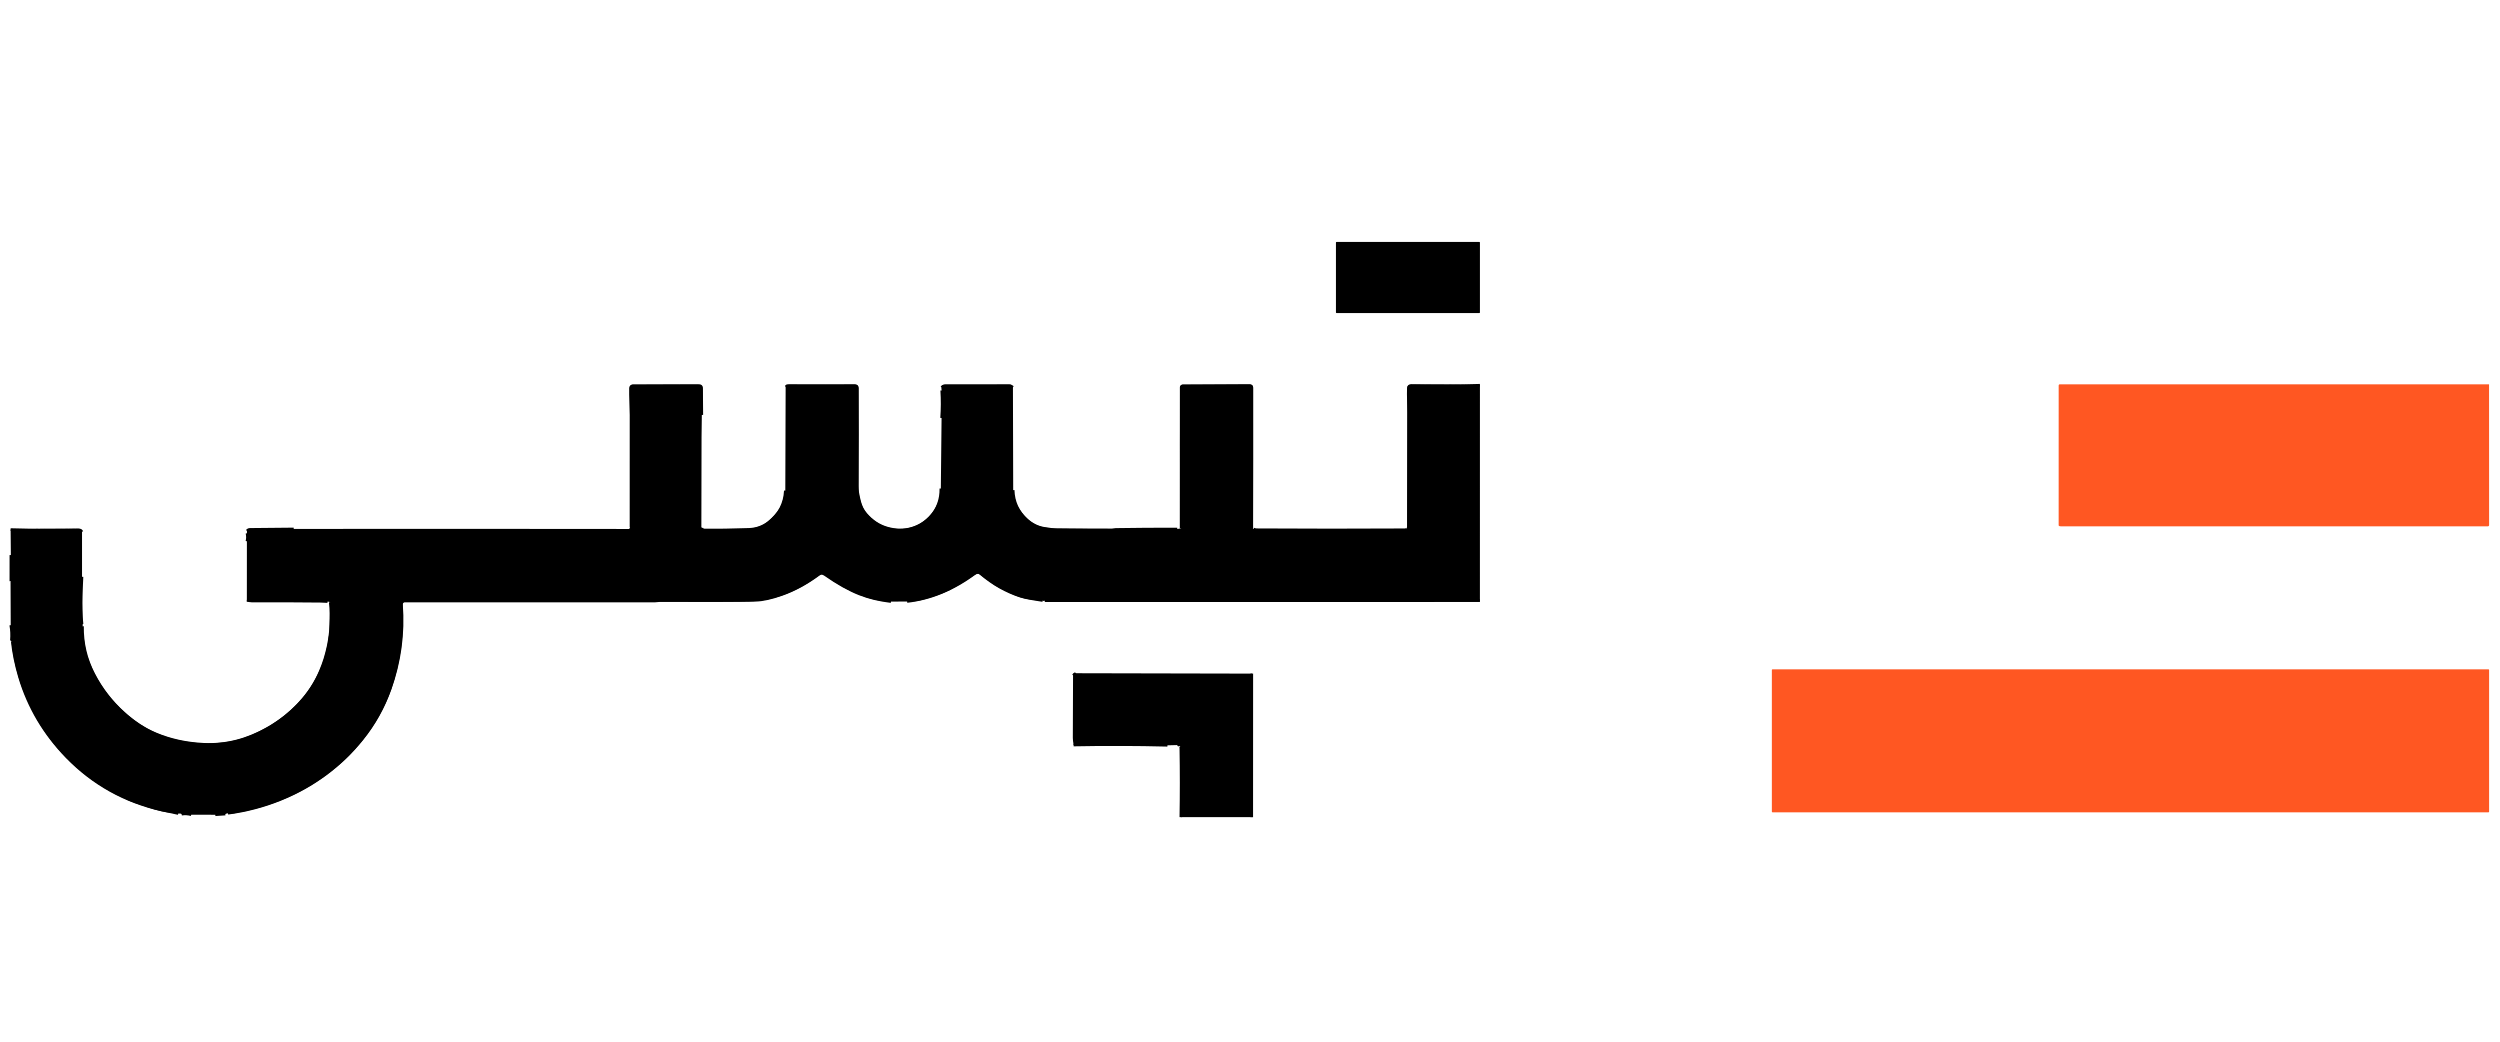 <svg width="132" height="55" viewBox="0 0 132 55" fill="none" xmlns="http://www.w3.org/2000/svg">
<g clip-path="url(#clip0_564_149)">
<g clip-path="url(#clip1_564_149)">
<path d="M131.422 20.291L131.425 27.727C131.425 27.744 131.418 27.76 131.406 27.771C131.395 27.783 131.379 27.79 131.362 27.79C123.847 27.79 116.328 27.79 108.806 27.79C108.746 27.79 108.709 27.773 108.697 27.741L108.698 20.353C108.698 20.337 108.704 20.321 108.716 20.309C108.727 20.298 108.743 20.291 108.759 20.291H131.422Z" fill="#FF5722"/>
<path d="M131.39 35.34H93.589C93.57 35.34 93.554 35.355 93.554 35.374V42.856C93.554 42.875 93.57 42.891 93.589 42.891H131.39C131.409 42.891 131.425 42.875 131.425 42.856V35.374C131.425 35.355 131.409 35.34 131.39 35.34Z" fill="#FF5722"/>
<path d="M37.057 21.909L37.046 20.476C37.046 20.444 37.033 20.414 37.011 20.392C36.989 20.37 36.959 20.358 36.928 20.358L33.404 20.372C33.373 20.372 33.344 20.384 33.322 20.406C33.301 20.427 33.288 20.456 33.288 20.487C33.285 20.719 33.288 20.957 33.298 21.201C33.312 21.558 33.319 21.797 33.319 21.918C33.322 24.028 33.322 26.008 33.318 27.858C33.318 27.868 33.315 27.878 33.309 27.886C33.303 27.894 33.295 27.901 33.285 27.904C33.279 27.905 33.27 27.9 33.26 27.888" stroke="black" stroke-width="0.135"/>
<path d="M66.191 27.925C66.24 27.956 66.296 27.971 66.359 27.972C68.965 27.989 71.572 27.99 74.179 27.974C74.224 27.974 74.262 27.957 74.293 27.925" stroke="black" stroke-width="0.135"/>
<path d="M78.139 31.716L55.165 31.719" stroke="black" stroke-width="0.135"/>
<path d="M55.052 31.71C54.856 31.677 54.661 31.646 54.467 31.614C54.233 31.576 54.041 31.532 53.892 31.485C53.132 31.242 52.425 30.842 51.772 30.285C51.676 30.203 51.582 30.196 51.492 30.265C50.929 30.689 50.33 31.033 49.694 31.295C49.125 31.531 48.526 31.686 47.897 31.76" stroke="black" stroke-width="0.135"/>
<path d="M47.042 31.765C46.436 31.693 45.885 31.56 45.389 31.367C44.843 31.154 44.233 30.812 43.557 30.341C43.442 30.26 43.334 30.256 43.233 30.331C42.592 30.804 41.945 31.156 41.291 31.387C40.73 31.585 40.271 31.688 39.914 31.694C38.685 31.718 37.002 31.723 34.865 31.71C34.78 31.71 34.681 31.736 34.572 31.736C29.79 31.735 25.387 31.735 21.362 31.736C21.34 31.736 21.318 31.741 21.297 31.75C21.277 31.759 21.259 31.772 21.244 31.788C21.229 31.804 21.217 31.824 21.209 31.845C21.202 31.866 21.199 31.888 21.201 31.91C21.318 33.449 21.116 34.941 20.597 36.389C20.248 37.362 19.76 38.237 19.133 39.014C17.978 40.447 16.538 41.512 14.813 42.21C13.92 42.571 12.995 42.815 12.037 42.941" stroke="black" stroke-width="0.135"/>
<path d="M11.897 42.984L11.368 43.02" stroke="black" stroke-width="0.135"/>
<path d="M10.095 43.018C9.923 42.972 9.755 42.962 9.592 42.99" stroke="black" stroke-width="0.135"/>
<path d="M9.41 42.955C9.115 42.896 8.824 42.834 8.538 42.769C6.582 42.324 4.914 41.394 3.536 39.979C2.338 38.75 1.503 37.341 1.031 35.753C0.834 35.088 0.704 34.45 0.642 33.84C0.641 33.837 0.64 33.834 0.637 33.832C0.635 33.83 0.632 33.828 0.629 33.828C0.626 33.827 0.623 33.827 0.62 33.829C0.617 33.83 0.614 33.833 0.613 33.836C0.611 33.838 0.608 33.844 0.603 33.854" stroke="black" stroke-width="0.135"/>
<path d="M0.601 33.803C0.624 33.534 0.613 33.27 0.566 33.009" stroke="black" stroke-width="0.135"/>
<path d="M0.572 30.686L0.573 29.307" stroke="black" stroke-width="0.135"/>
<path d="M0.561 27.959C1.939 27.998 3.133 28.002 4.143 27.973C4.231 27.971 4.293 28.006 4.331 28.079" stroke="black" stroke-width="0.135"/>
<path d="M4.331 30.455C4.317 30.791 4.302 31.127 4.285 31.462C4.26 31.946 4.275 32.428 4.329 32.909C4.331 32.928 4.341 32.947 4.358 32.966" stroke="black" stroke-width="0.135"/>
<path d="M4.358 33.066C4.344 33.955 4.541 34.795 4.949 35.587C5.35 36.364 5.878 37.051 6.533 37.645C7.064 38.127 7.622 38.491 8.204 38.738C8.979 39.066 9.829 39.252 10.754 39.297C11.922 39.354 13.054 39.069 14.149 38.441C15.363 37.746 16.381 36.709 16.917 35.427C17.096 35.001 17.23 34.57 17.321 34.135C17.484 33.36 17.522 32.58 17.434 31.795" stroke="black" stroke-width="0.135"/>
<path d="M17.294 31.765C17.166 31.755 17.037 31.75 16.909 31.748C15.7 31.735 14.492 31.73 13.283 31.734C13.197 31.735 13.12 31.711 13.034 31.696" stroke="black" stroke-width="0.135"/>
<path d="M13.036 28.58C13.072 28.442 13.072 28.301 13.038 28.156" stroke="black" stroke-width="0.135"/>
<path d="M13.04 28.03C13.09 27.977 13.142 27.951 13.195 27.95C13.965 27.942 14.736 27.935 15.508 27.927" stroke="black" stroke-width="0.135"/>
<path d="M37.063 27.871C37.063 27.944 37.106 27.981 37.193 27.983C37.861 27.993 38.651 27.982 39.56 27.948C39.947 27.934 40.291 27.809 40.592 27.575C41.143 27.146 41.433 26.589 41.464 25.904" stroke="black" stroke-width="0.135"/>
<path d="M49.715 22.07C49.75 21.586 49.752 21.102 49.721 20.615" stroke="black" stroke-width="0.135"/>
<path d="M53.497 25.878C53.514 26.504 53.754 27.026 54.219 27.445C54.478 27.678 54.777 27.831 55.1 27.888C55.395 27.94 55.642 27.968 55.843 27.97C56.67 27.983 57.625 27.987 58.708 27.985C58.774 27.985 58.844 27.953 58.911 27.953C59.993 27.936 61.076 27.928 62.159 27.931" stroke="black" stroke-width="0.135"/>
<path d="M66.152 27.905C66.114 27.895 66.096 27.864 66.096 27.811C66.104 25.43 66.106 22.983 66.103 20.467C66.103 20.452 66.1 20.438 66.094 20.424C66.088 20.41 66.08 20.398 66.07 20.387C66.059 20.377 66.047 20.369 66.033 20.363C66.019 20.358 66.005 20.355 65.99 20.355L62.435 20.375C62.416 20.375 62.399 20.383 62.385 20.396C62.372 20.409 62.365 20.427 62.365 20.445L62.361 27.899" stroke="black" stroke-width="0.135"/>
<path d="M53.483 20.445C53.452 20.422 53.423 20.403 53.395 20.388C53.367 20.373 53.334 20.365 53.294 20.365C52.16 20.369 51.026 20.37 49.892 20.368C49.854 20.368 49.821 20.375 49.795 20.389C49.767 20.404 49.739 20.424 49.71 20.448" stroke="black" stroke-width="0.135"/>
<path d="M49.676 25.795C49.683 26.366 49.514 26.849 49.169 27.241C48.888 27.56 48.544 27.778 48.14 27.895C47.733 28.013 47.307 28.009 46.862 27.885C46.415 27.76 46.032 27.509 45.714 27.131C45.555 26.943 45.443 26.713 45.378 26.44C45.297 26.107 45.258 25.849 45.259 25.666C45.276 23.728 45.279 22.002 45.268 20.49C45.267 20.455 45.253 20.422 45.228 20.398C45.204 20.373 45.17 20.36 45.136 20.36C44.218 20.367 43.062 20.368 41.668 20.361C41.603 20.361 41.542 20.382 41.482 20.424" stroke="black" stroke-width="0.135"/>
<path d="M78.14 20.339C76.937 20.377 75.721 20.382 74.492 20.354C74.458 20.353 74.425 20.366 74.4 20.389C74.375 20.413 74.36 20.445 74.359 20.48C74.343 20.907 74.374 21.389 74.374 21.777C74.377 25.259 74.378 27.264 74.375 27.794C74.375 27.866 74.348 27.91 74.293 27.925" stroke="black" stroke-width="0.135"/>
<path d="M56.801 35.546L56.657 35.66" stroke="black" stroke-width="0.135"/>
<path d="M66.097 35.567L66.094 43.143" stroke="black" stroke-width="0.135"/>
<path d="M62.347 43.144C62.368 41.935 62.368 40.727 62.347 39.52C62.346 39.469 62.337 39.434 62.32 39.414" stroke="black" stroke-width="0.135"/>
<path d="M62.3 39.385C62.266 39.329 62.219 39.314 62.159 39.34" stroke="black" stroke-width="0.135"/>
<path d="M61.639 39.353C59.987 39.311 58.336 39.306 56.687 39.339" stroke="black" stroke-width="0.135"/>
<path d="M78.107 12.773H70.572C70.553 12.773 70.538 12.788 70.538 12.806V16.497C70.538 16.516 70.553 16.531 70.572 16.531H78.107C78.126 16.531 78.14 16.516 78.14 16.497V12.806C78.14 12.788 78.126 12.773 78.107 12.773Z" fill="black"/>
<path d="M37.057 21.909L37.046 20.476C37.046 20.444 37.033 20.414 37.011 20.392C36.989 20.37 36.959 20.358 36.928 20.358L33.404 20.372C33.373 20.372 33.344 20.384 33.322 20.406C33.301 20.427 33.288 20.457 33.288 20.487C33.285 20.719 33.288 20.957 33.298 21.201C33.312 21.558 33.319 21.797 33.319 21.918C33.322 24.028 33.322 26.008 33.318 27.858C33.318 27.869 33.315 27.878 33.309 27.886C33.303 27.895 33.295 27.901 33.285 27.904C33.279 27.905 33.27 27.9 33.26 27.888L33.261 20.452C33.261 20.414 33.276 20.377 33.303 20.35C33.33 20.323 33.366 20.308 33.404 20.308C34.509 20.304 35.628 20.305 36.761 20.312C36.847 20.312 36.944 20.333 37.014 20.347C37.036 20.352 37.052 20.364 37.062 20.384C37.082 20.424 37.093 20.555 37.096 20.778C37.101 21.269 37.088 21.646 37.057 21.909Z" fill="black"/>
<path d="M49.676 25.795C49.683 26.366 49.514 26.849 49.169 27.241C48.888 27.56 48.544 27.778 48.14 27.895C47.733 28.013 47.307 28.009 46.862 27.885C46.415 27.76 46.032 27.509 45.714 27.131C45.555 26.943 45.443 26.713 45.377 26.44C45.297 26.107 45.258 25.849 45.259 25.666C45.276 23.728 45.279 22.002 45.268 20.49C45.267 20.455 45.253 20.422 45.228 20.398C45.204 20.373 45.17 20.36 45.136 20.36C44.218 20.367 43.062 20.368 41.668 20.361C41.603 20.361 41.542 20.382 41.482 20.424C41.479 20.394 41.48 20.367 41.485 20.344C41.491 20.32 41.506 20.308 41.531 20.308L45.17 20.308C45.273 20.308 45.325 20.36 45.325 20.464C45.324 22.826 45.326 24.633 45.33 25.885C45.33 26.039 45.374 26.262 45.462 26.552C45.529 26.775 45.636 26.969 45.783 27.132C46.046 27.425 46.329 27.634 46.632 27.761C46.955 27.895 47.292 27.951 47.645 27.928C48.188 27.893 48.654 27.676 49.042 27.279C49.429 26.882 49.641 26.388 49.676 25.795Z" fill="black"/>
<path d="M53.483 20.445C53.452 20.422 53.423 20.403 53.395 20.388C53.367 20.373 53.334 20.365 53.294 20.365C52.16 20.369 51.026 20.37 49.892 20.368C49.854 20.368 49.821 20.375 49.795 20.389C49.767 20.404 49.739 20.424 49.71 20.448C49.728 20.355 49.795 20.308 49.909 20.308C51.044 20.306 52.18 20.305 53.315 20.306C53.361 20.306 53.397 20.317 53.422 20.34C53.453 20.369 53.474 20.404 53.483 20.445Z" fill="black"/>
<path d="M66.152 27.905C66.114 27.895 66.096 27.864 66.096 27.811C66.104 25.43 66.106 22.983 66.103 20.467C66.103 20.452 66.1 20.438 66.094 20.424C66.088 20.41 66.08 20.398 66.07 20.388C66.059 20.377 66.047 20.369 66.033 20.363C66.019 20.358 66.005 20.355 65.99 20.355L62.435 20.375C62.416 20.375 62.399 20.383 62.385 20.396C62.372 20.409 62.365 20.427 62.365 20.445L62.361 27.9C62.322 27.561 62.303 27.03 62.306 26.306C62.311 24.386 62.286 22.415 62.325 20.437C62.326 20.402 62.34 20.369 62.365 20.345C62.391 20.32 62.425 20.306 62.46 20.306L66.006 20.308C66.105 20.308 66.155 20.358 66.155 20.457L66.152 27.905Z" fill="black"/>
<path d="M78.14 20.339C76.937 20.377 75.721 20.382 74.492 20.354C74.458 20.353 74.425 20.366 74.4 20.389C74.375 20.413 74.36 20.445 74.359 20.48C74.343 20.907 74.374 21.389 74.374 21.777C74.377 25.259 74.378 27.264 74.375 27.794C74.375 27.866 74.348 27.91 74.293 27.925L74.318 20.458C74.318 20.396 74.348 20.355 74.407 20.335C74.531 20.295 74.673 20.307 74.813 20.305C75.922 20.291 77.031 20.302 78.14 20.339Z" fill="black"/>
<path d="M66.152 27.905C66.167 27.918 66.181 27.925 66.191 27.925C66.24 27.956 66.296 27.971 66.359 27.972C68.965 27.989 71.572 27.99 74.179 27.974C74.224 27.974 74.262 27.957 74.293 27.925C74.348 27.91 74.375 27.866 74.375 27.794C74.378 27.264 74.377 25.259 74.374 21.777C74.374 21.389 74.343 20.907 74.359 20.48C74.36 20.445 74.375 20.413 74.4 20.389C74.425 20.366 74.458 20.353 74.492 20.354C75.721 20.382 76.937 20.377 78.14 20.339L78.139 31.716L55.165 31.719C55.11 31.737 55.072 31.734 55.052 31.71C54.856 31.677 54.661 31.646 54.467 31.614C54.233 31.576 54.041 31.532 53.891 31.485C53.131 31.242 52.425 30.843 51.772 30.285C51.676 30.203 51.582 30.196 51.491 30.265C50.929 30.689 50.33 31.033 49.694 31.295C49.125 31.531 48.526 31.686 47.897 31.76L47.042 31.765C46.436 31.693 45.885 31.56 45.389 31.367C44.843 31.154 44.233 30.812 43.557 30.341C43.442 30.26 43.334 30.256 43.233 30.331C42.592 30.804 41.945 31.156 41.291 31.387C40.73 31.585 40.27 31.688 39.914 31.694C38.685 31.718 37.002 31.723 34.865 31.711C34.78 31.71 34.681 31.736 34.572 31.736C29.79 31.735 25.387 31.735 21.362 31.736C21.34 31.736 21.318 31.741 21.297 31.75C21.277 31.759 21.259 31.772 21.244 31.788C21.228 31.804 21.217 31.824 21.209 31.845C21.202 31.866 21.199 31.888 21.201 31.91C21.318 33.449 21.116 34.941 20.597 36.389C20.248 37.362 19.76 38.237 19.133 39.014C17.978 40.447 16.538 41.512 14.813 42.21C13.92 42.571 12.995 42.815 12.037 42.941C11.957 42.954 11.911 42.968 11.897 42.984L11.368 43.02L10.095 43.018C9.923 42.972 9.755 42.962 9.592 42.99C9.574 42.958 9.514 42.947 9.41 42.955C9.115 42.896 8.824 42.834 8.537 42.769C6.582 42.324 4.914 41.394 3.536 39.979C2.338 38.75 1.503 37.341 1.031 35.753C0.834 35.088 0.704 34.45 0.642 33.84C0.641 33.837 0.64 33.834 0.637 33.832C0.635 33.83 0.632 33.828 0.629 33.828C0.626 33.827 0.622 33.827 0.62 33.829C0.617 33.83 0.614 33.833 0.613 33.836C0.611 33.838 0.608 33.844 0.603 33.854L0.601 33.803C0.624 33.534 0.613 33.27 0.566 33.009L0.557 30.71C0.557 30.706 0.559 30.703 0.561 30.699C0.564 30.695 0.568 30.69 0.572 30.686L0.573 29.307L0.561 27.959C1.939 27.998 3.133 28.002 4.143 27.973C4.231 27.971 4.293 28.006 4.331 28.079V30.455C4.317 30.791 4.302 31.127 4.285 31.462C4.26 31.946 4.275 32.428 4.329 32.909C4.331 32.928 4.341 32.947 4.358 32.966C4.372 33.008 4.372 33.042 4.358 33.066C4.344 33.955 4.541 34.795 4.949 35.587C5.35 36.364 5.878 37.051 6.533 37.645C7.064 38.127 7.622 38.491 8.204 38.738C8.979 39.066 9.829 39.252 10.754 39.297C11.922 39.354 13.054 39.069 14.149 38.441C15.363 37.746 16.381 36.709 16.917 35.427C17.096 35.001 17.23 34.57 17.321 34.135C17.484 33.36 17.521 32.58 17.434 31.795C17.372 31.771 17.325 31.761 17.294 31.765C17.166 31.755 17.037 31.75 16.909 31.748C15.7 31.735 14.491 31.73 13.283 31.734C13.197 31.735 13.12 31.711 13.034 31.696L13.036 28.58C13.071 28.442 13.072 28.301 13.038 28.156L13.04 28.03C13.09 27.977 13.142 27.951 13.195 27.95C13.965 27.942 14.736 27.935 15.508 27.927C21.413 27.921 27.318 27.922 33.224 27.93C33.26 27.93 33.272 27.916 33.26 27.888C33.27 27.9 33.279 27.905 33.285 27.904C33.295 27.901 33.303 27.894 33.309 27.886C33.315 27.878 33.318 27.869 33.318 27.858C33.322 26.008 33.322 24.028 33.319 21.918C33.319 21.797 33.312 21.558 33.298 21.201C33.288 20.957 33.285 20.719 33.288 20.487C33.288 20.456 33.301 20.427 33.322 20.406C33.344 20.384 33.373 20.372 33.404 20.372L36.928 20.358C36.959 20.358 36.989 20.37 37.011 20.392C37.033 20.414 37.046 20.444 37.046 20.476L37.057 21.909C37.048 22.292 37.044 22.68 37.042 23.071C37.036 24.655 37.033 26.239 37.032 27.823C37.032 27.836 37.042 27.852 37.063 27.871C37.063 27.944 37.106 27.981 37.193 27.983C37.861 27.993 38.651 27.982 39.56 27.948C39.947 27.934 40.291 27.809 40.592 27.575C41.143 27.146 41.433 26.589 41.464 25.904L41.482 20.424C41.541 20.382 41.603 20.361 41.668 20.361C43.062 20.368 44.218 20.367 45.136 20.36C45.17 20.36 45.204 20.373 45.228 20.398C45.253 20.422 45.267 20.455 45.268 20.49C45.279 22.002 45.276 23.728 45.259 25.666C45.258 25.849 45.297 26.107 45.377 26.44C45.443 26.713 45.555 26.943 45.714 27.131C46.032 27.509 46.415 27.76 46.862 27.885C47.307 28.009 47.733 28.013 48.139 27.895C48.544 27.778 48.888 27.56 49.169 27.241C49.514 26.849 49.683 26.366 49.676 25.795L49.715 22.069C49.75 21.586 49.751 21.102 49.72 20.615C49.706 20.562 49.703 20.506 49.71 20.448C49.739 20.424 49.767 20.404 49.795 20.389C49.821 20.375 49.854 20.368 49.892 20.368C51.026 20.37 52.16 20.369 53.294 20.365C53.334 20.365 53.367 20.373 53.395 20.388C53.423 20.403 53.452 20.422 53.483 20.445L53.497 25.878C53.514 26.504 53.754 27.026 54.219 27.445C54.478 27.678 54.777 27.831 55.1 27.888C55.395 27.94 55.642 27.968 55.842 27.97C56.67 27.983 57.625 27.987 58.708 27.985C58.774 27.985 58.844 27.953 58.91 27.953C59.993 27.936 61.076 27.928 62.159 27.931L62.361 27.899L62.365 20.445C62.365 20.427 62.372 20.409 62.385 20.396C62.399 20.383 62.416 20.375 62.435 20.375L65.99 20.355C66.005 20.355 66.019 20.358 66.033 20.363C66.047 20.369 66.059 20.377 66.07 20.387C66.08 20.398 66.088 20.41 66.094 20.424C66.1 20.438 66.103 20.452 66.103 20.467C66.106 22.983 66.104 25.43 66.096 27.811C66.096 27.864 66.114 27.895 66.152 27.905Z" fill="black"/>
<path d="M49.715 22.07L49.721 20.615C49.752 21.102 49.75 21.586 49.715 22.07Z" fill="black"/>
<path d="M53.497 25.878C53.565 26.292 53.644 26.577 53.732 26.731C53.989 27.183 54.3 27.503 54.663 27.691C54.943 27.834 55.313 27.907 55.774 27.91C57.903 27.921 60.031 27.928 62.159 27.931C61.076 27.928 59.993 27.936 58.911 27.953C58.844 27.953 58.774 27.985 58.708 27.985C57.625 27.987 56.67 27.983 55.843 27.97C55.642 27.968 55.395 27.94 55.1 27.888C54.777 27.831 54.478 27.678 54.219 27.445C53.754 27.026 53.514 26.504 53.497 25.878Z" fill="black"/>
<path d="M37.063 27.871C37.077 27.887 37.092 27.901 37.108 27.912C37.122 27.922 37.141 27.927 37.164 27.927C37.901 27.924 38.65 27.924 39.409 27.926C39.61 27.926 39.832 27.885 40.075 27.802C40.277 27.734 40.465 27.617 40.638 27.453C40.904 27.199 41.188 26.906 41.291 26.573C41.351 26.381 41.382 26.281 41.385 26.273C41.397 26.233 41.405 26.172 41.41 26.088C41.415 26.015 41.433 25.954 41.464 25.904C41.433 26.589 41.143 27.146 40.592 27.575C40.291 27.809 39.947 27.934 39.56 27.948C38.651 27.982 37.861 27.993 37.193 27.983C37.106 27.981 37.063 27.944 37.063 27.871Z" fill="black"/>
<path d="M4.331 28.079C4.293 28.006 4.231 27.971 4.143 27.973C3.133 28.002 1.939 27.998 0.561 27.96C1.751 27.917 2.942 27.905 4.133 27.924C4.277 27.927 4.343 27.979 4.331 28.079Z" fill="black"/>
<path d="M15.508 27.927C14.736 27.935 13.965 27.942 13.195 27.95C13.142 27.951 13.09 27.977 13.04 28.03C13.031 28.003 13.029 27.98 13.032 27.961C13.036 27.937 13.05 27.925 13.075 27.925L15.508 27.927Z" fill="black"/>
<path d="M74.293 27.925C74.262 27.957 74.224 27.974 74.179 27.974C71.572 27.99 68.965 27.989 66.359 27.972C66.296 27.971 66.24 27.956 66.191 27.925H74.293Z" fill="black"/>
<path d="M13.036 28.58L13.038 28.156C13.072 28.301 13.072 28.442 13.036 28.58Z" fill="black"/>
<path d="M55.052 31.71C54.579 31.7 54.163 31.634 53.805 31.514C53.582 31.438 53.257 31.293 52.83 31.077C52.644 30.982 52.454 30.864 52.26 30.72C51.903 30.457 51.721 30.322 51.715 30.317C51.694 30.302 51.671 30.294 51.651 30.295C51.581 30.298 51.516 30.321 51.454 30.361C50.744 30.839 50.195 31.156 49.806 31.311C49.417 31.466 49.025 31.592 48.63 31.688C48.39 31.747 48.146 31.771 47.897 31.76C48.526 31.686 49.125 31.531 49.694 31.295C50.33 31.033 50.929 30.689 51.492 30.265C51.582 30.196 51.676 30.203 51.772 30.285C52.425 30.842 53.132 31.242 53.892 31.485C54.041 31.532 54.233 31.576 54.467 31.614C54.661 31.646 54.856 31.677 55.052 31.71Z" fill="black"/>
<path d="M47.042 31.765C46.554 31.749 46.103 31.668 45.688 31.521C44.876 31.233 44.132 30.826 43.456 30.299C43.442 30.289 43.425 30.283 43.408 30.283C43.39 30.282 43.373 30.288 43.359 30.298C43.2 30.415 43.088 30.495 43.022 30.541C42.35 31.009 41.663 31.343 40.962 31.545C40.416 31.703 39.789 31.777 39.084 31.768C39.082 31.768 38.929 31.768 38.623 31.768C30.095 31.765 24.352 31.765 21.395 31.767C21.357 31.767 21.321 31.782 21.294 31.809C21.268 31.835 21.253 31.872 21.253 31.909C21.253 32.246 21.255 32.582 21.258 32.917C21.26 33.255 21.244 33.59 21.209 33.922C21.138 34.599 20.999 35.282 20.794 35.973C20.497 36.972 20.03 37.903 19.392 38.766C18.979 39.326 18.552 39.804 18.113 40.2C16.601 41.562 14.841 42.446 12.831 42.852C12.731 42.872 12.66 42.885 12.618 42.891C12.55 42.9 12.479 42.915 12.405 42.934C12.288 42.965 12.165 42.967 12.037 42.941C12.995 42.815 13.92 42.571 14.813 42.21C16.538 41.512 17.978 40.447 19.133 39.014C19.76 38.237 20.248 37.362 20.597 36.389C21.116 34.941 21.318 33.449 21.201 31.91C21.199 31.888 21.202 31.866 21.209 31.845C21.217 31.824 21.229 31.804 21.244 31.788C21.259 31.772 21.277 31.759 21.297 31.75C21.318 31.741 21.34 31.736 21.362 31.736C25.387 31.735 29.79 31.735 34.572 31.736C34.681 31.736 34.78 31.71 34.865 31.71C37.002 31.723 38.685 31.718 39.914 31.694C40.271 31.688 40.73 31.585 41.291 31.387C41.945 31.156 42.592 30.804 43.233 30.331C43.334 30.256 43.442 30.26 43.557 30.341C44.233 30.812 44.843 31.154 45.389 31.367C45.885 31.56 46.436 31.693 47.042 31.765Z" fill="black"/>
<path d="M4.331 30.455L4.358 32.966C4.341 32.947 4.331 32.928 4.329 32.909C4.275 32.428 4.26 31.946 4.285 31.462C4.302 31.127 4.317 30.791 4.331 30.455Z" fill="black"/>
<path d="M17.294 31.765L13.072 31.762C13.046 31.762 13.033 31.749 13.034 31.723L13.034 31.696C13.12 31.711 13.197 31.735 13.283 31.734C14.491 31.73 15.7 31.735 16.909 31.748C17.037 31.75 17.166 31.755 17.294 31.765Z" fill="black"/>
<path d="M78.139 31.716C78.143 31.733 78.143 31.743 78.139 31.747C78.134 31.754 78.126 31.759 78.118 31.762C78.11 31.766 78.101 31.768 78.092 31.768C70.68 31.766 63.28 31.766 55.892 31.768C55.613 31.768 55.37 31.752 55.165 31.719L78.139 31.716Z" fill="black"/>
<path d="M4.358 33.066C4.419 33.806 4.504 34.336 4.613 34.657C4.969 35.709 5.557 36.628 6.375 37.415C6.824 37.846 7.274 38.188 7.724 38.441C8.097 38.651 8.507 38.823 8.951 38.956C9.883 39.236 10.837 39.318 11.814 39.2C12.257 39.147 12.691 39.037 13.117 38.87C14.244 38.429 15.196 37.755 15.974 36.848C16.402 36.349 16.752 35.745 17.023 35.034C17.088 34.862 17.138 34.702 17.172 34.553C17.2 34.426 17.241 34.262 17.293 34.063C17.339 33.889 17.334 33.712 17.371 33.541C17.383 33.486 17.389 33.416 17.391 33.33C17.402 32.822 17.417 32.31 17.434 31.795C17.522 32.58 17.484 33.36 17.321 34.135C17.23 34.57 17.096 35.001 16.917 35.427C16.381 36.709 15.363 37.746 14.149 38.441C13.054 39.069 11.922 39.354 10.754 39.297C9.829 39.252 8.979 39.066 8.204 38.738C7.622 38.491 7.064 38.127 6.533 37.645C5.878 37.05 5.35 36.364 4.949 35.587C4.541 34.795 4.344 33.955 4.358 33.066Z" fill="black"/>
<path d="M0.601 33.803L0.566 33.009C0.613 33.27 0.624 33.534 0.601 33.803Z" fill="black"/>
<path d="M9.41 42.955C8.957 42.921 8.558 42.854 8.213 42.756C8.044 42.708 7.68 42.589 7.121 42.399C6.941 42.337 6.796 42.277 6.686 42.219C6.593 42.169 6.498 42.123 6.402 42.082C6.296 42.035 6.2 41.99 6.115 41.946C4.35 41.025 2.962 39.704 1.953 37.982C1.865 37.831 1.727 37.562 1.542 37.176C1.384 36.846 1.263 36.569 1.18 36.343C0.886 35.541 0.693 34.711 0.603 33.854C0.608 33.844 0.611 33.838 0.613 33.836C0.614 33.833 0.617 33.83 0.62 33.829C0.623 33.827 0.626 33.827 0.629 33.828C0.632 33.828 0.635 33.83 0.637 33.832C0.64 33.834 0.641 33.837 0.642 33.84C0.704 34.45 0.834 35.088 1.031 35.753C1.503 37.341 2.338 38.75 3.536 39.979C4.914 41.394 6.582 42.324 8.538 42.769C8.824 42.834 9.115 42.896 9.41 42.955Z" fill="black"/>
<path d="M56.801 35.546L56.657 35.66C56.65 35.633 56.649 35.609 56.653 35.589C56.658 35.564 56.673 35.551 56.698 35.551L56.801 35.546Z" fill="black"/>
<path d="M66.097 35.567L66.094 43.143L62.347 43.144C62.368 41.935 62.368 40.727 62.347 39.52C62.346 39.469 62.337 39.434 62.32 39.414C62.305 39.425 62.299 39.416 62.3 39.385C62.266 39.329 62.219 39.314 62.159 39.34L61.639 39.353C59.987 39.311 58.336 39.306 56.687 39.339C56.659 39.176 56.645 39.051 56.645 38.964C56.643 38.306 56.647 37.205 56.657 35.66L56.801 35.546L66.097 35.567Z" fill="black"/>
<path d="M66.094 43.143L66.097 35.567C66.106 35.568 66.118 35.578 66.133 35.597C66.147 35.616 66.154 35.638 66.154 35.663L66.157 43.105C66.157 43.113 66.155 43.121 66.15 43.127C66.136 43.151 66.117 43.156 66.094 43.143Z" fill="black"/>
<path d="M61.639 39.353C60.316 39.385 58.766 39.395 56.988 39.384C56.855 39.383 56.755 39.368 56.687 39.339C58.336 39.306 59.987 39.311 61.639 39.353Z" fill="black"/>
<path d="M62.3 39.385L62.159 39.34C62.219 39.314 62.266 39.329 62.3 39.385Z" fill="black"/>
<path d="M62.347 43.144C62.3 41.905 62.291 40.661 62.32 39.414C62.337 39.434 62.346 39.469 62.347 39.52C62.369 40.727 62.369 41.935 62.347 43.144Z" fill="black"/>
<path d="M11.897 42.984C11.742 43.03 11.566 43.042 11.368 43.02L11.897 42.984Z" fill="black"/>
<path d="M10.095 43.018C9.909 43.042 9.741 43.033 9.592 42.99C9.755 42.962 9.923 42.972 10.095 43.018Z" fill="black"/>
</g>
</g>
<defs>
<clipPath id="clip0_564_149">
<rect width="132" height="53.25" fill="white" transform="translate(0 0.875)"/>
</clipPath>
<clipPath id="clip1_564_149">
<rect width="132" height="31.483" fill="white" transform="translate(0 12.217)"/>
</clipPath>
</defs>
</svg>
